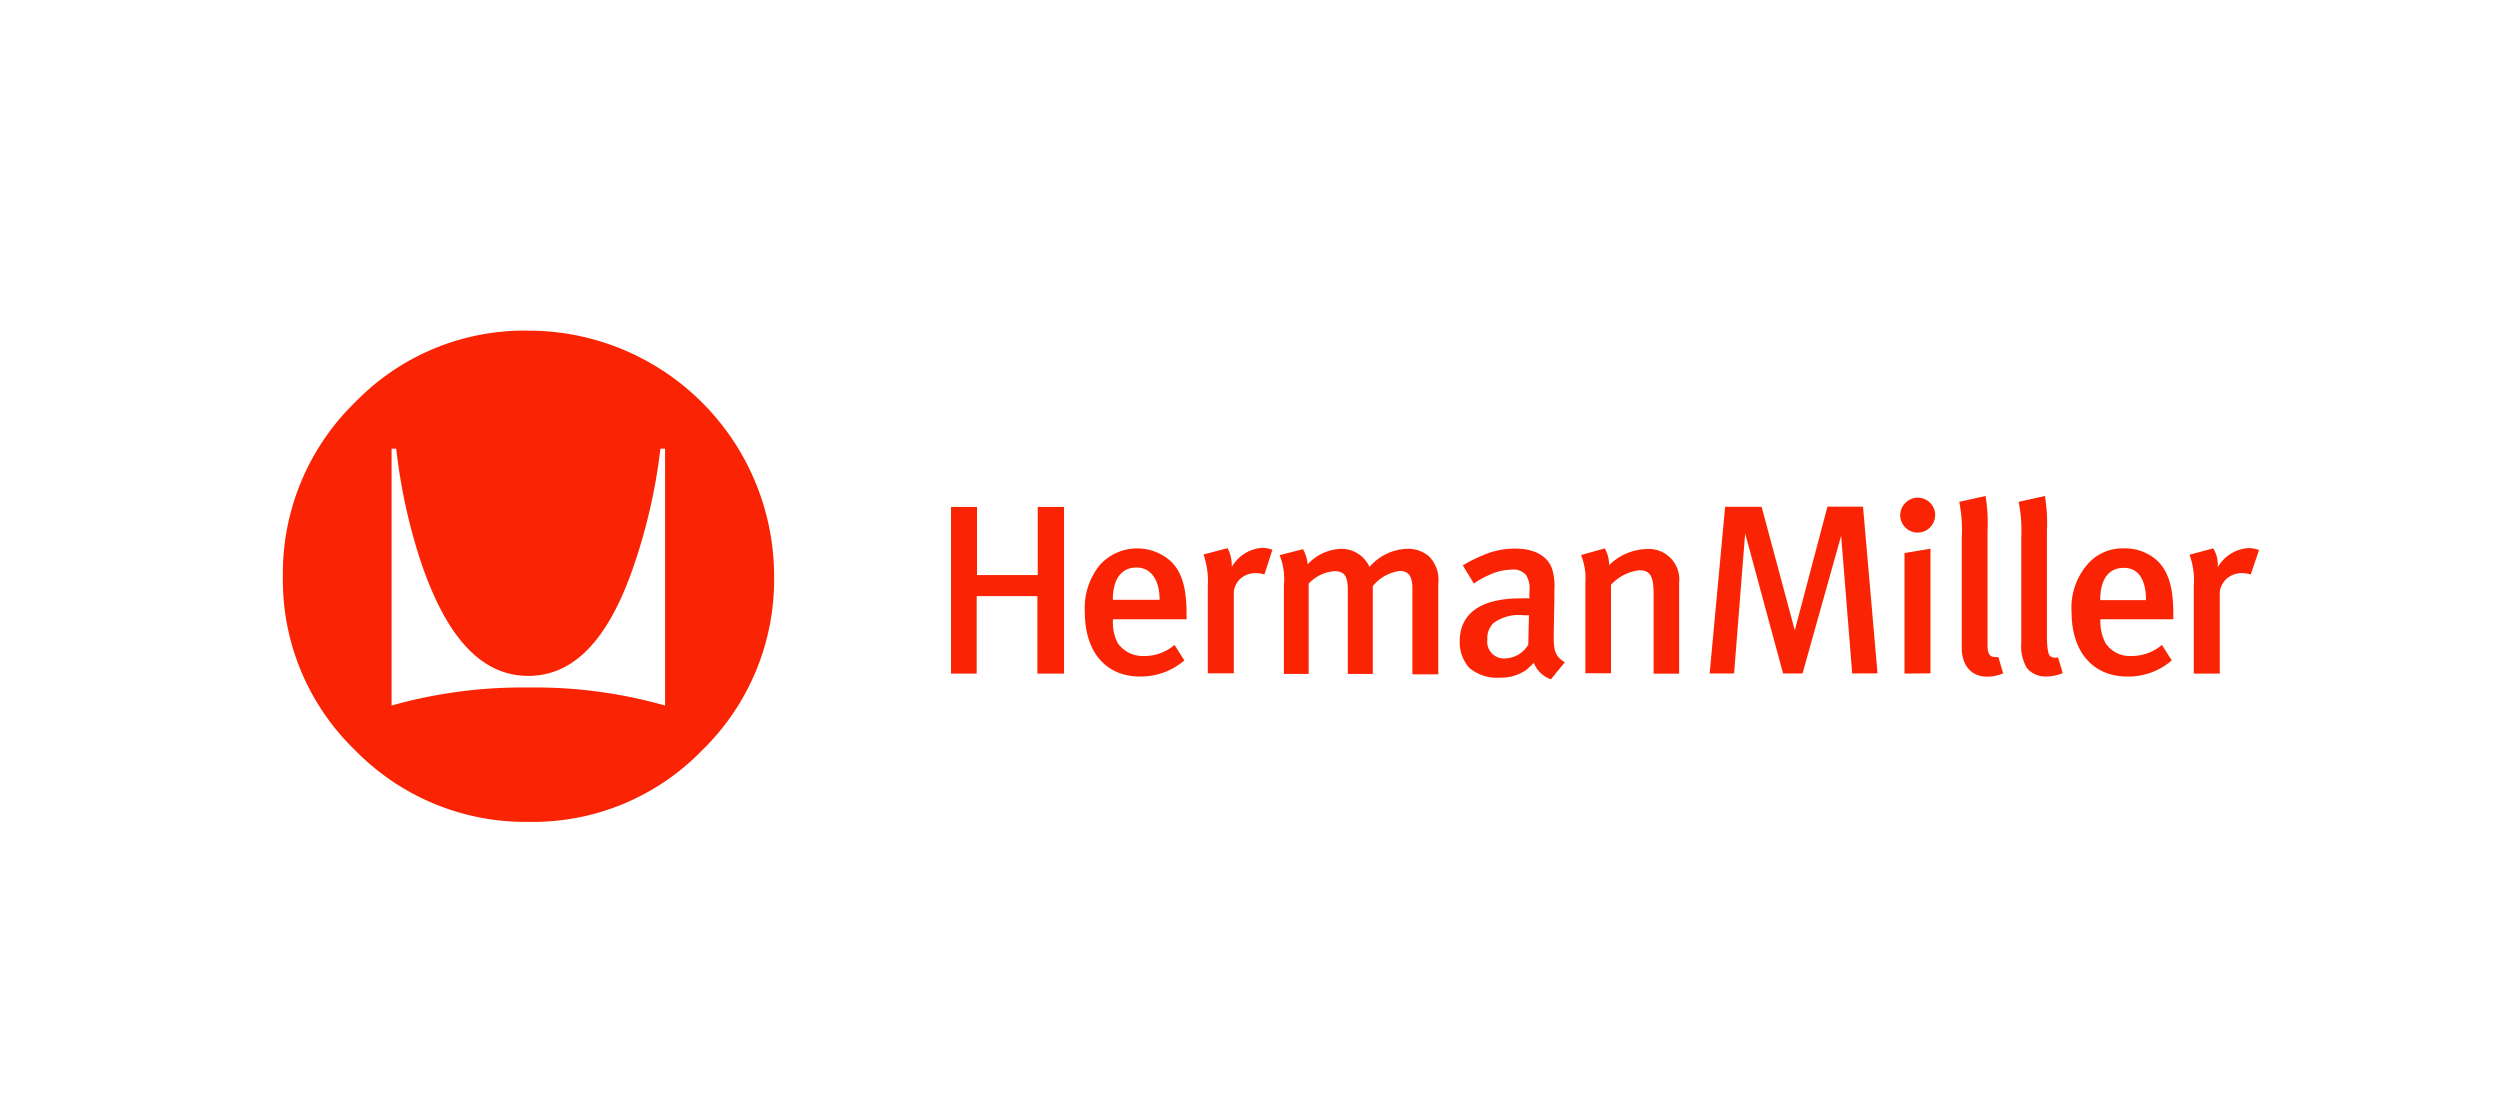 <svg xmlns="http://www.w3.org/2000/svg" viewBox="0 0 226.07 101.01"><defs><style>.cls-1{fill:#fff;stroke:#efefef;stroke-miterlimit:10;opacity:0;}.cls-2{fill:#fa2404;}</style></defs><g id="图层_2" data-name="图层 2"><g id="图层_1-2" data-name="图层 1"><rect class="cls-1" x="0.5" y="0.5" width="225.07" height="100.01"/><path class="cls-2" d="M204.28,49.74a2.66,2.66,0,0,0-.9-.18,3.45,3.45,0,0,0-2.83,1.73v-.18a2.76,2.76,0,0,0-.41-1.52l-2.15.57a6.74,6.74,0,0,1,.39,2.83v7.92h2.35V53.53a1.91,1.91,0,0,1,.66-1.23,2.09,2.09,0,0,1,1.46-.47,2.87,2.87,0,0,1,.68.12ZM196.53,56v-.48c0-2.47-.47-3.81-1.37-4.74a4.29,4.29,0,0,0-3.1-1.19,4.17,4.17,0,0,0-3.36,1.52,6,6,0,0,0-1.37,4.26c0,3.58,1.93,5.81,5.06,5.81a6,6,0,0,0,4-1.46l-.89-1.4a4.23,4.23,0,0,1-2.74,1,2.64,2.64,0,0,1-2.36-1.16,4.34,4.34,0,0,1-.47-2.05V56h6.64Zm-10,4.88-.42-1.43c-.35.06-.59,0-.74-.14s-.27-.72-.27-1.76V48a15,15,0,0,0-.18-3.15l-2.38.53a13,13,0,0,1,.24,3.22v9.53a3.91,3.91,0,0,0,.5,2.27,2.16,2.16,0,0,0,1.82.77,3.94,3.94,0,0,0,1.43-.3M175,46.61A1.59,1.59,0,0,0,173.41,45a1.62,1.62,0,0,0-1.58,1.58,1.58,1.58,0,1,0,3.16,0m6.14,14.27-.42-1.43-.27,0c-.44,0-.71-.2-.71-1.07V48a15,15,0,0,0-.18-3.15l-2.38.53a13.06,13.06,0,0,1,.23,3.22v10c0,1.64.93,2.59,2.27,2.59a3.61,3.61,0,0,0,1.46-.3m-6.56,0V49.62l-2.35.39v10.9Zm-4.79,0-1.31-15.07h-3.22L162.3,57l-3-11.17H156l-1.4,15.07h2.21l1-12.66,3.43,12.66H163l3.49-12.45,1,12.45Zm-17.94,0V52.72a2.76,2.76,0,0,0-3-3.07,5,5,0,0,0-3.33,1.46,3.13,3.13,0,0,0-.39-1.52l-2.15.6a5.67,5.67,0,0,1,.39,2.56v8.13h2.32v-8a4.1,4.1,0,0,1,2.57-1.31c.89,0,1.28.45,1.28,2v7.35h2.26Zm-10.34-1c-.8-.51-1-.95-1-2.23,0-.12,0-.21,0-.33l.06-3.28v-.71a5.26,5.26,0,0,0-.21-1.91c-.42-1.19-1.64-1.82-3.31-1.82a7.16,7.16,0,0,0-3,.63,11.64,11.64,0,0,0-1.76.89l1,1.64a6.78,6.78,0,0,1,1.31-.74,4.8,4.8,0,0,1,2-.51A1.51,1.51,0,0,1,138,52a2.28,2.28,0,0,1,.3,1.49v.62a6.55,6.55,0,0,0-.72,0C134,54.09,132,55.4,132,58a3.45,3.45,0,0,0,.86,2.39,3.89,3.89,0,0,0,2.77.89,4,4,0,0,0,2.36-.68,9.27,9.27,0,0,0,.71-.66,2.57,2.57,0,0,0,1.55,1.49Zm-11.44,1v-8.1a3,3,0,0,0-.86-2.5,2.9,2.9,0,0,0-2-.66,4.67,4.67,0,0,0-3.36,1.64,2.78,2.78,0,0,0-2.59-1.64,4.31,4.31,0,0,0-3,1.4,3.56,3.56,0,0,0-.42-1.37l-2.12.54a5.79,5.79,0,0,1,.39,2.74v8h2.24V52.78a3.55,3.55,0,0,1,2.32-1.13c.95,0,1.22.47,1.22,1.76v7.53h2.26V53a3.79,3.79,0,0,1,2.42-1.37c.83,0,1.16.48,1.16,1.61v7.74h2.35Zm-15-11.17a2.52,2.52,0,0,0-.9-.18,3.43,3.43,0,0,0-2.77,1.73v-.18a3.51,3.51,0,0,0-.38-1.52l-2.18.57a7.28,7.28,0,0,1,.39,2.83v7.92h2.35V53.53a1.88,1.88,0,0,1,.63-1.23,2.09,2.09,0,0,1,1.46-.47,2.48,2.48,0,0,1,.68.12ZM107.3,56v-.48c0-2.47-.47-3.81-1.4-4.74a4.55,4.55,0,0,0-6.46.33,6.18,6.18,0,0,0-1.34,4.26c0,3.58,1.9,5.81,5,5.81a6.06,6.06,0,0,0,4-1.46l-.89-1.4a4.17,4.17,0,0,1-2.74,1,2.76,2.76,0,0,1-2.39-1.16,4,4,0,0,1-.44-2.05V56h6.64ZM96.22,60.91V45.84H93.84V52H88.35V45.84H86V60.91h2.32v-7h5.49v7Zm97.87-6.64h-4.17c0-1.91.77-2.92,2.14-2.92s2,1.16,2,2.92m-55.8,1.4-.06,2.62a2.51,2.51,0,0,1-2.09,1.25,1.51,1.51,0,0,1-1.61-1.72,1.87,1.87,0,0,1,.57-1.49,3.84,3.84,0,0,1,2.71-.69c.15,0,.3,0,.48,0m-33.4-1.4h-4.23c0-1.91.8-2.92,2.14-2.92s2.09,1.16,2.09,2.92"/><path class="cls-2" d="M60.14,63.8V40.57h-.42a50.72,50.72,0,0,1-2.29,10.24C55.16,57.67,52,61.12,47.78,61.12s-7.39-3.42-9.72-10.31a50.54,50.54,0,0,1-2.23-10.24h-.42V63.8a43.58,43.58,0,0,1,12.37-1.63A42.89,42.89,0,0,1,60.14,63.8M70,52.12a21.52,21.52,0,0,1-6.49,15.71,21.3,21.3,0,0,1-15.7,6.49,21.52,21.52,0,0,1-15.71-6.49,21.38,21.38,0,0,1-6.52-15.71,21.54,21.54,0,0,1,6.52-15.73A21.29,21.29,0,0,1,47.78,29.9,22.21,22.21,0,0,1,70,52.12"/></g></g></svg>